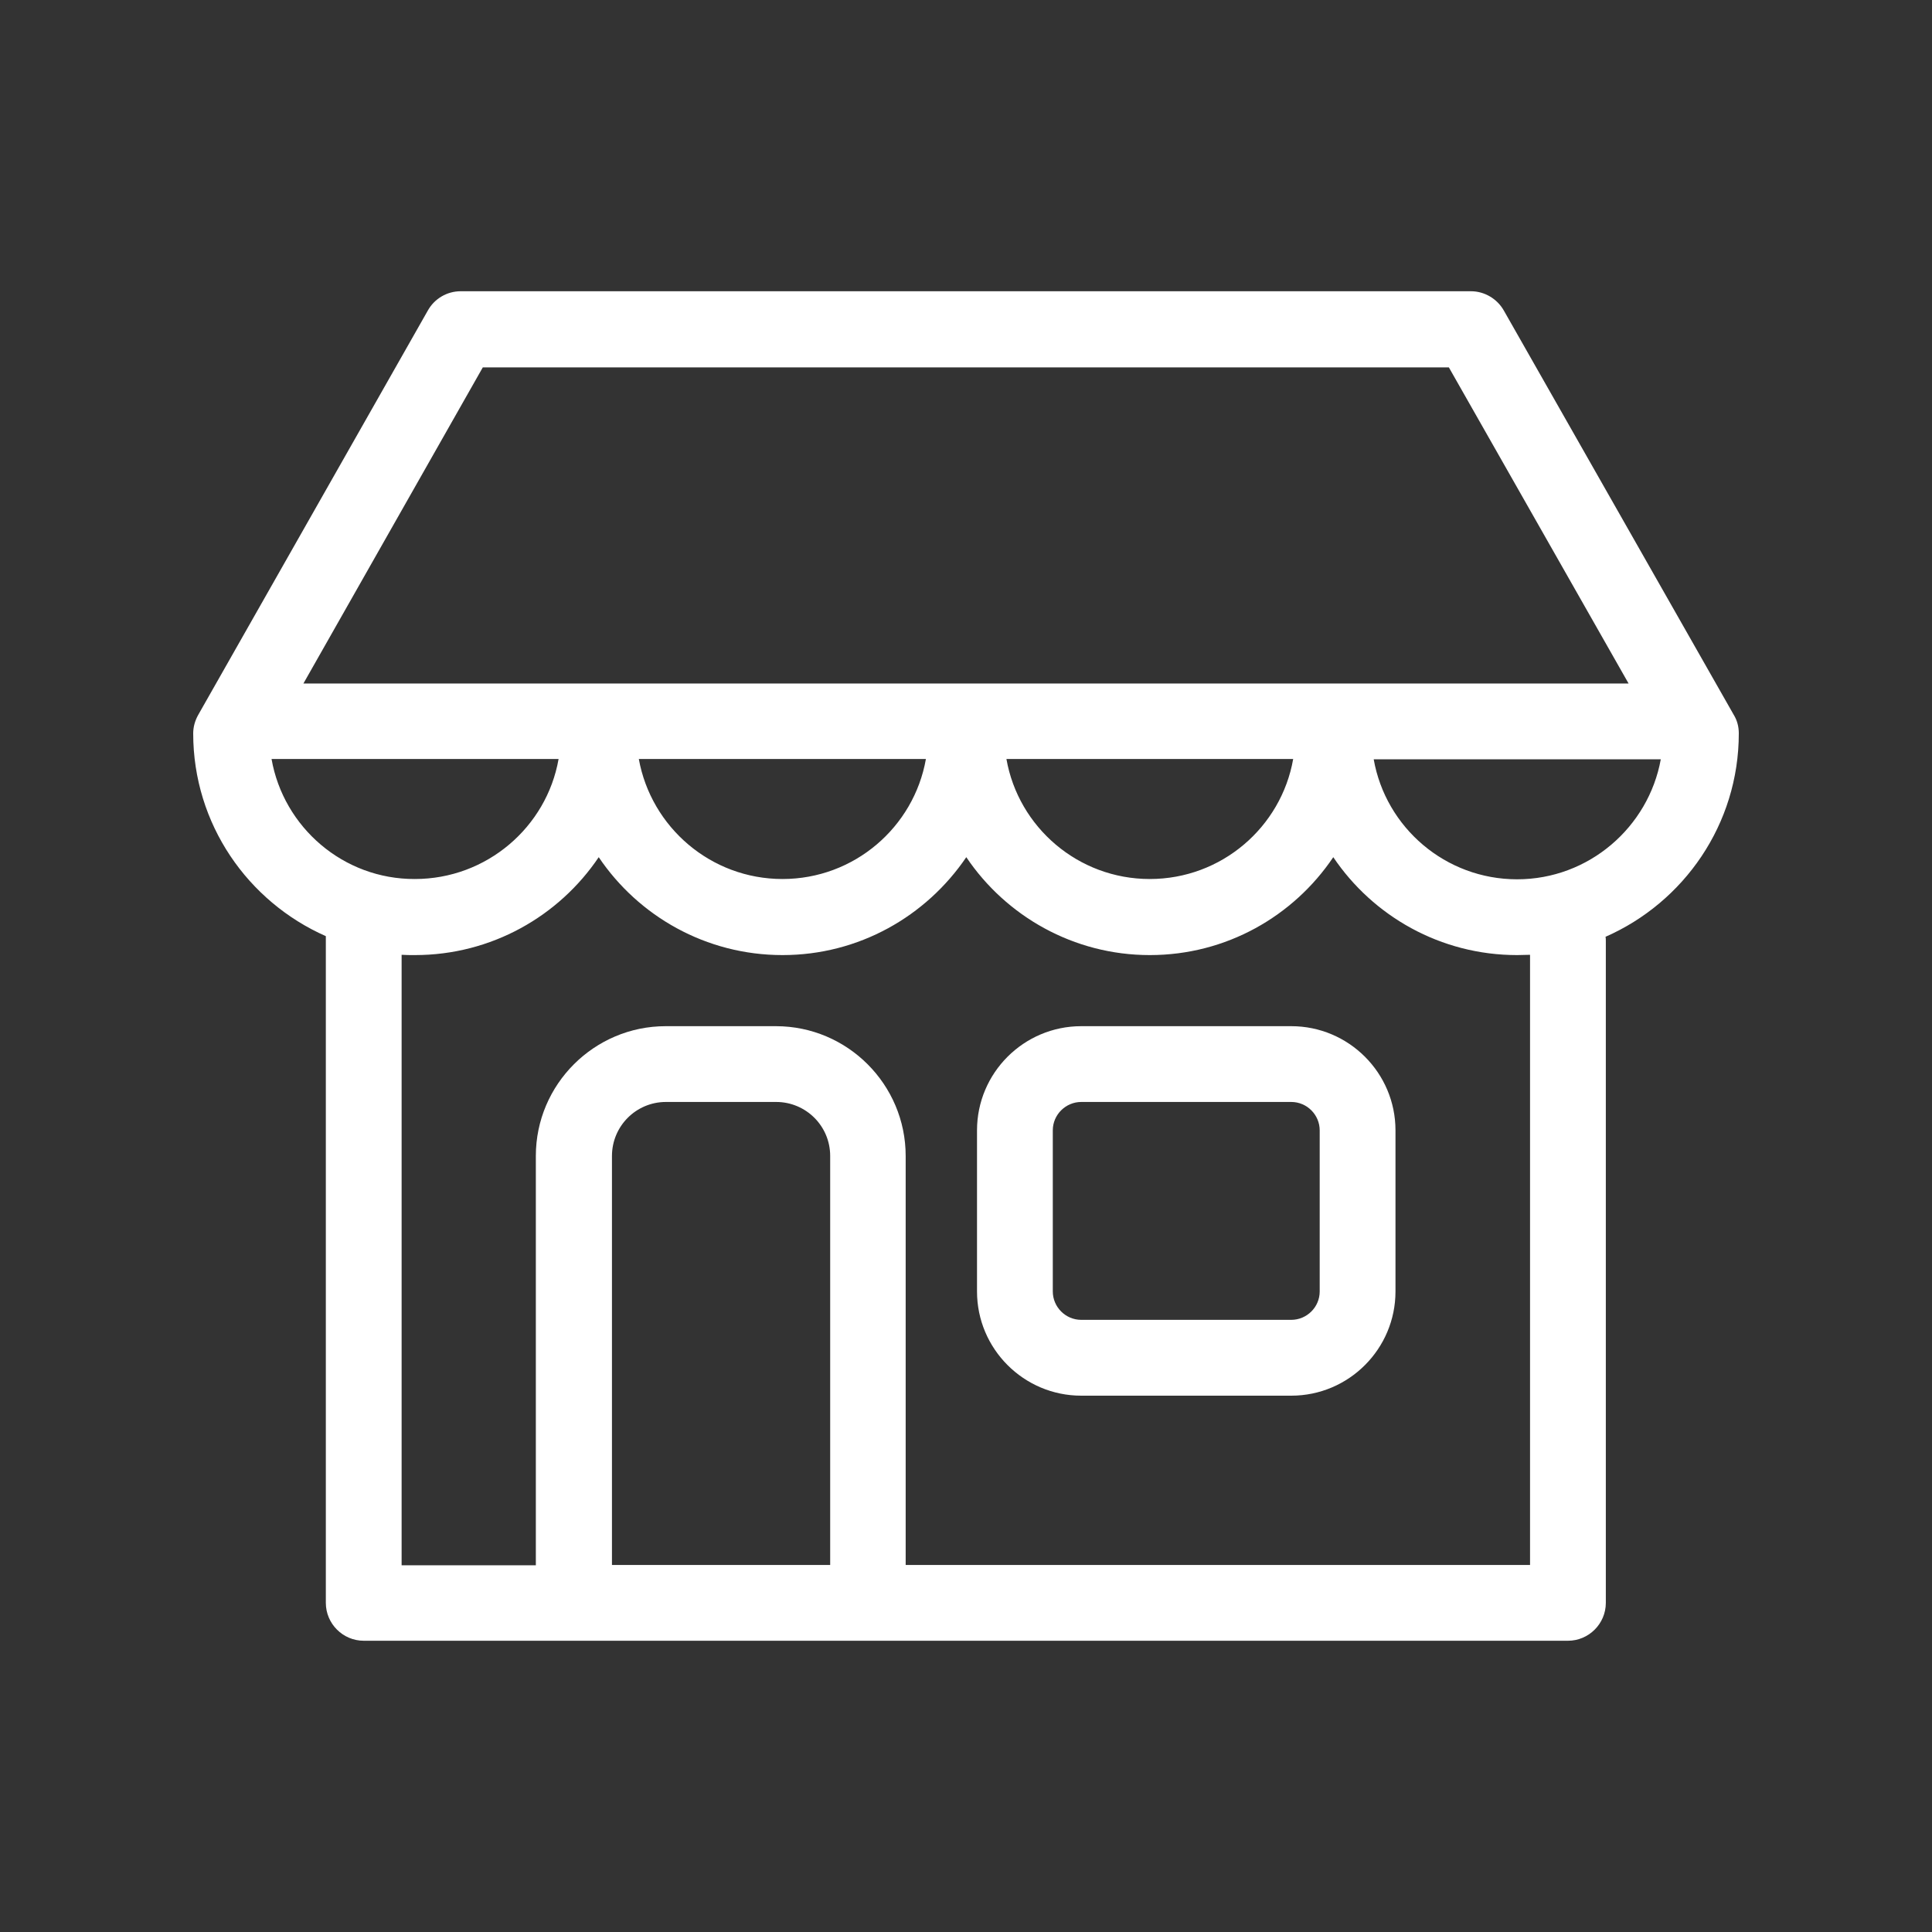 <svg xmlns="http://www.w3.org/2000/svg" fill="none" viewBox="0 0 40 40" height="40" width="40">
<rect x="0" y="0" width="40" height="40" fill="#333333" stroke="none"/>
<path fill="white" d="M26.734 21.246H22.386C21.196 21.246 20.228 22.213 20.228 23.403V26.738C20.228 27.928 21.196 28.896 22.386 28.896H26.734C27.924 28.896 28.892 27.928 28.892 26.738V23.403C28.892 22.213 27.924 21.246 26.734 21.246ZM27.323 26.738C27.323 27.065 27.054 27.326 26.734 27.326H22.386C22.059 27.326 21.797 27.058 21.797 26.738V23.403C21.797 23.076 22.066 22.815 22.386 22.815H26.734C27.061 22.815 27.323 23.083 27.323 23.403V26.738Z"></path>
<path fill="white" d="M36 15.184C36 15.047 35.967 14.916 35.895 14.799L31.135 6.429C30.998 6.187 30.736 6.03 30.455 6.03H9.538C9.257 6.03 8.996 6.181 8.858 6.429L4.105 14.799C4.039 14.916 4 15.047 4 15.184C4 17.061 5.131 18.669 6.746 19.382V33.185C6.746 33.617 7.099 33.97 7.531 33.97H11.866C11.873 33.97 11.879 33.97 11.886 33.97H17.966C17.973 33.97 17.98 33.97 17.986 33.97H32.463C32.894 33.97 33.247 33.617 33.247 33.185V19.48C33.247 19.448 33.247 19.421 33.241 19.395C34.862 18.683 36 17.067 36 15.184ZM9.996 7.606H29.997L33.718 14.151H6.282L9.996 7.606ZM26.774 15.714C26.526 17.126 25.29 18.199 23.805 18.199C22.321 18.199 21.085 17.126 20.837 15.714H26.774ZM19.17 15.714C18.921 17.126 17.685 18.199 16.201 18.199C14.717 18.199 13.481 17.126 13.226 15.714H19.17ZM5.622 15.714H11.565C11.317 17.126 10.074 18.199 8.59 18.199C7.106 18.205 5.87 17.126 5.622 15.714ZM17.182 32.401H12.67V23.933C12.67 23.318 13.167 22.815 13.788 22.815H16.07C16.685 22.815 17.188 23.312 17.188 23.933V32.401H17.182ZM31.678 32.401H18.751V23.933C18.751 22.455 17.548 21.246 16.064 21.246H13.782C12.304 21.246 11.094 22.449 11.094 23.933V32.407H8.315V19.768C8.407 19.774 8.499 19.774 8.59 19.774C10.172 19.774 11.572 18.97 12.396 17.747C13.22 18.97 14.619 19.774 16.201 19.774C17.783 19.774 19.176 18.97 20.006 17.747C20.83 18.97 22.23 19.774 23.805 19.774C25.388 19.774 26.78 18.97 27.604 17.747C28.428 18.97 29.828 19.774 31.41 19.774C31.501 19.774 31.586 19.768 31.678 19.768V32.401ZM31.41 18.205C29.926 18.205 28.69 17.133 28.441 15.72H34.385C34.13 17.126 32.894 18.205 31.41 18.205Z"></path>
</svg>
